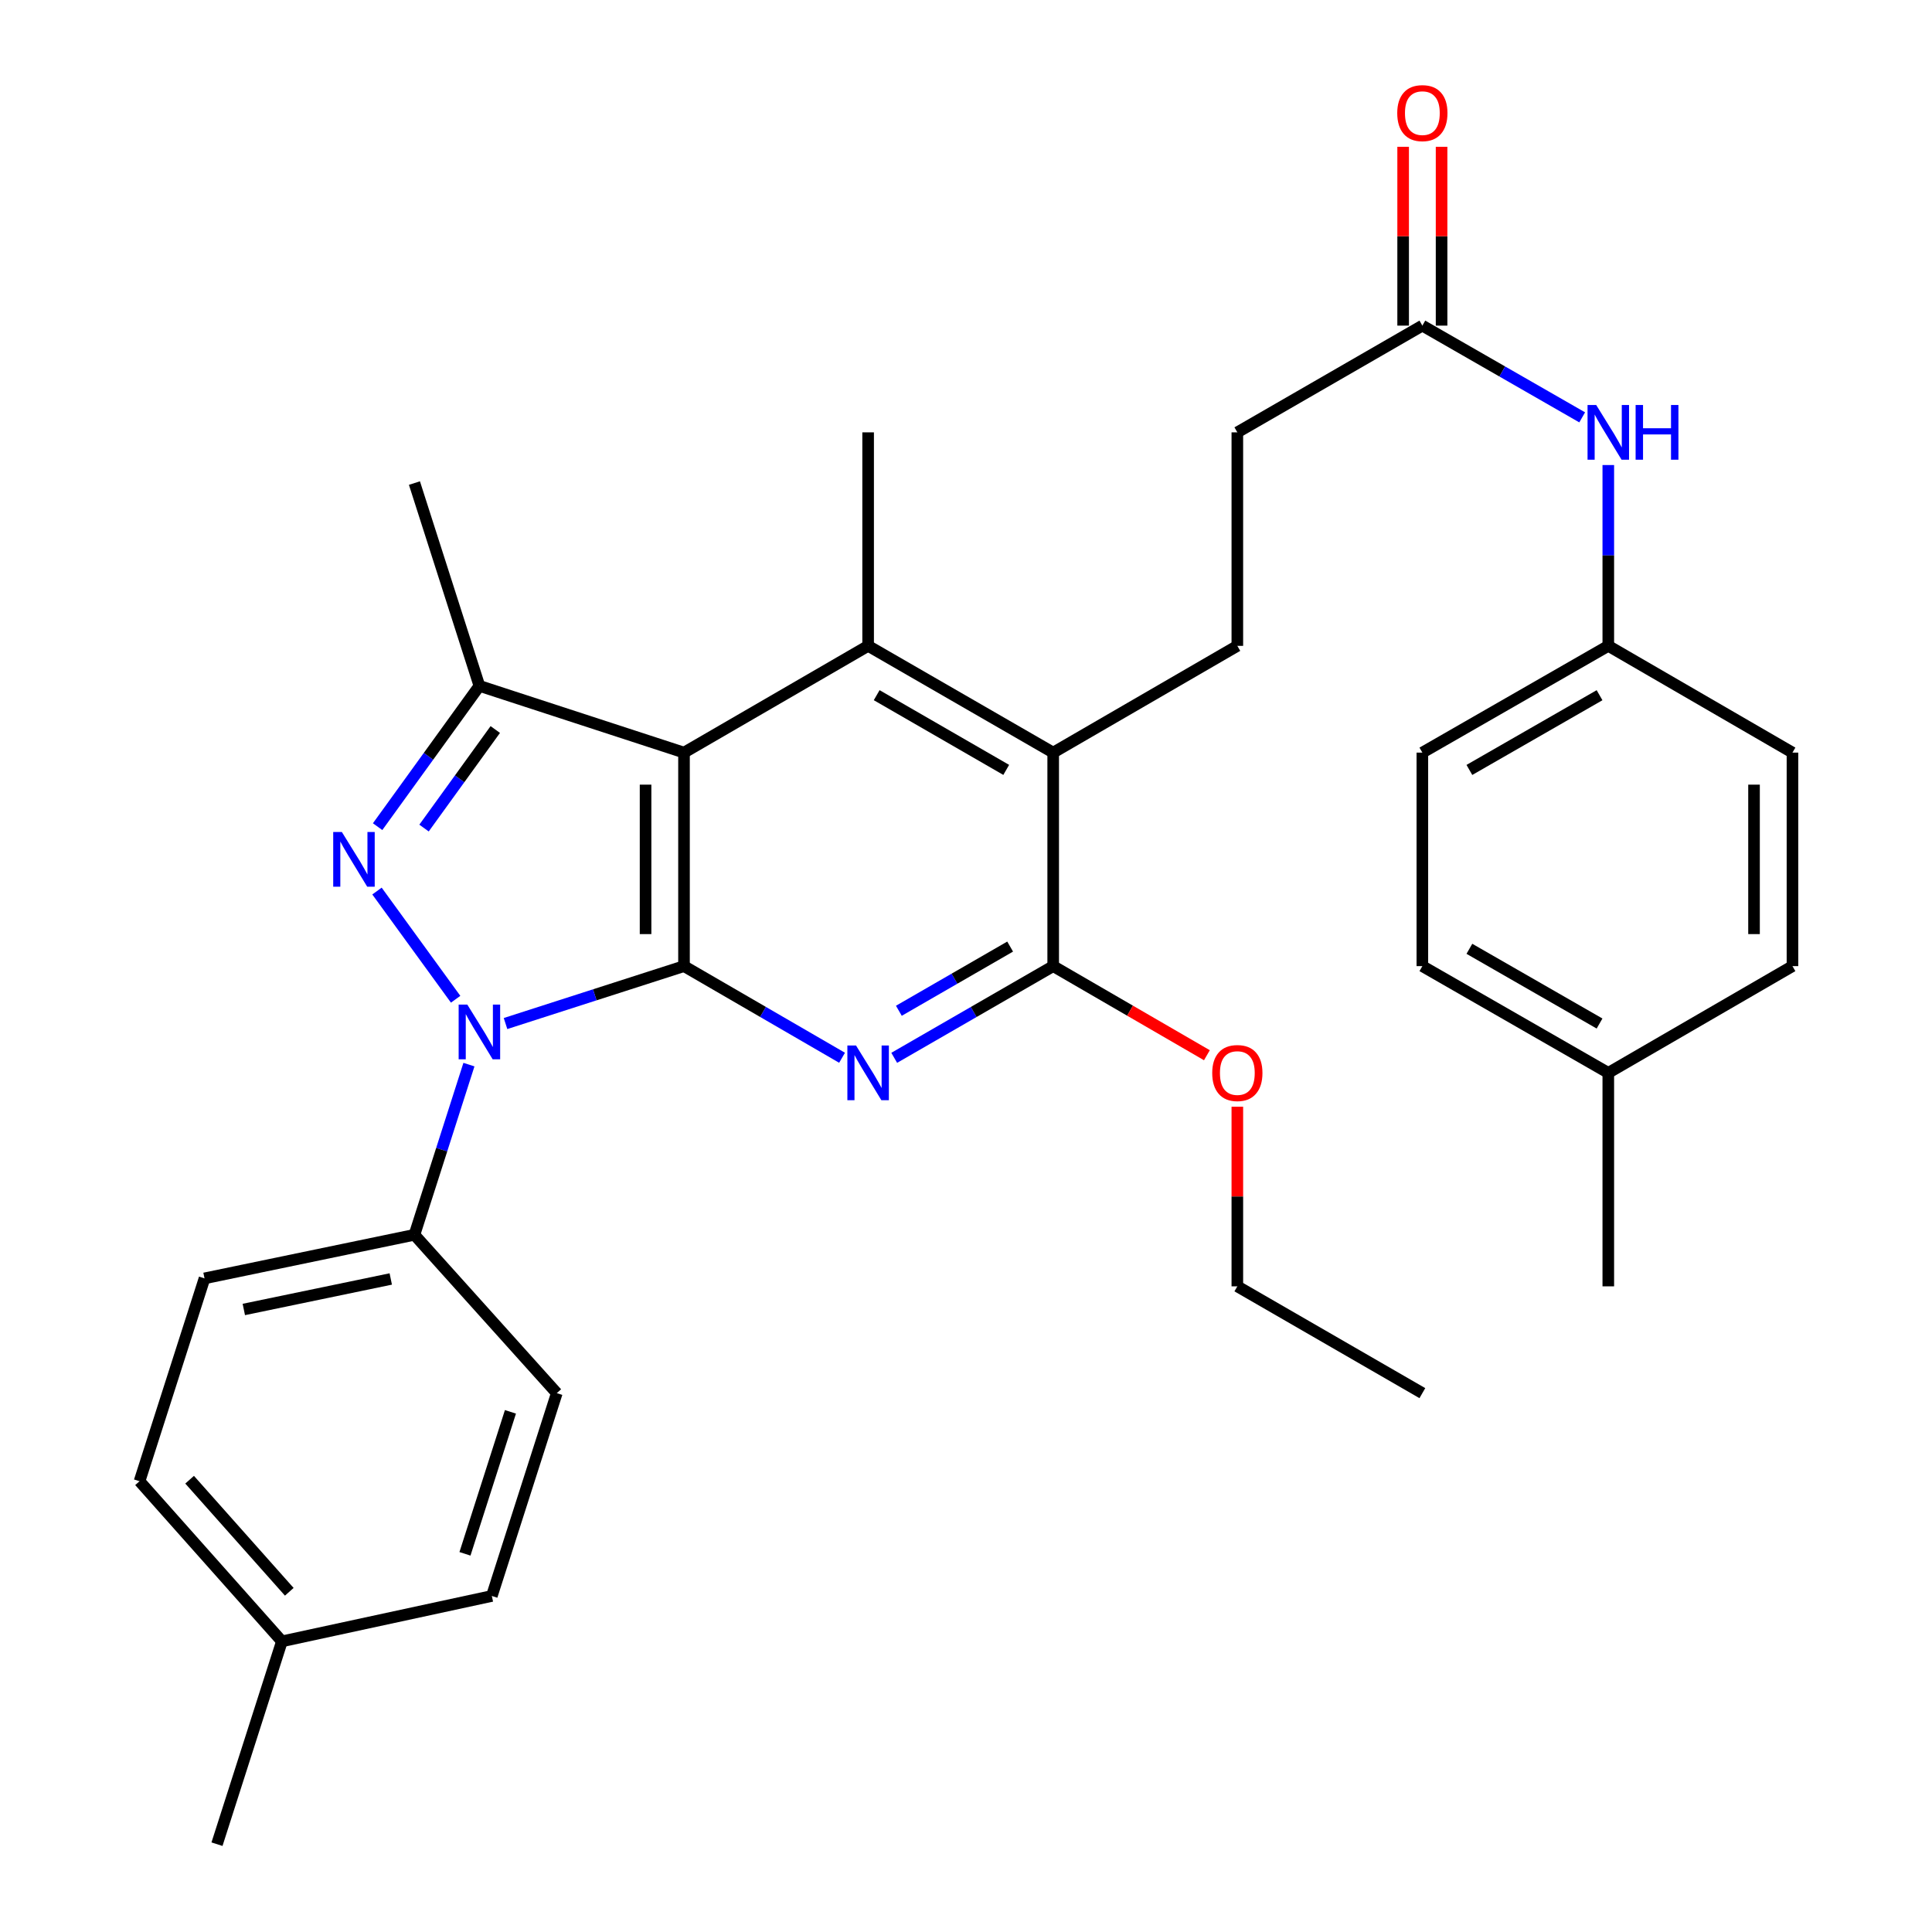 <?xml version='1.0' encoding='iso-8859-1'?>
<svg version='1.1' baseProfile='full'
              xmlns='http://www.w3.org/2000/svg'
                      xmlns:rdkit='http://www.rdkit.org/xml'
                      xmlns:xlink='http://www.w3.org/1999/xlink'
                  xml:space='preserve'
width='1000px' height='1000px' viewBox='0 0 1000 1000'>
<!-- END OF HEADER -->
<rect style='opacity:1.0;fill:#FFFFFF;stroke:none' width='1000' height='1000' x='0' y='0'> </rect>
<path class='bond-0' d='M 354.04,500.064 L 307.849,514.922' style='fill:none;fill-rule:evenodd;stroke:#000000;stroke-width:6px;stroke-linecap:butt;stroke-linejoin:miter;stroke-opacity:1' />
<path class='bond-0' d='M 307.849,514.922 L 261.659,529.781' style='fill:none;fill-rule:evenodd;stroke:#0000FF;stroke-width:6px;stroke-linecap:butt;stroke-linejoin:miter;stroke-opacity:1' />
<path class='bond-1' d='M 354.04,500.064 L 354.04,389.552' style='fill:none;fill-rule:evenodd;stroke:#000000;stroke-width:6px;stroke-linecap:butt;stroke-linejoin:miter;stroke-opacity:1' />
<path class='bond-1' d='M 334.144,483.487 L 334.144,406.129' style='fill:none;fill-rule:evenodd;stroke:#000000;stroke-width:6px;stroke-linecap:butt;stroke-linejoin:miter;stroke-opacity:1' />
<path class='bond-3' d='M 354.04,500.064 L 394.944,523.78' style='fill:none;fill-rule:evenodd;stroke:#000000;stroke-width:6px;stroke-linecap:butt;stroke-linejoin:miter;stroke-opacity:1' />
<path class='bond-3' d='M 394.944,523.78 L 435.848,547.496' style='fill:none;fill-rule:evenodd;stroke:#0000FF;stroke-width:6px;stroke-linecap:butt;stroke-linejoin:miter;stroke-opacity:1' />
<path class='bond-2' d='M 235.838,517.21 L 195.129,461.206' style='fill:none;fill-rule:evenodd;stroke:#0000FF;stroke-width:6px;stroke-linecap:butt;stroke-linejoin:miter;stroke-opacity:1' />
<path class='bond-8' d='M 242.72,551.046 L 228.617,595.086' style='fill:none;fill-rule:evenodd;stroke:#0000FF;stroke-width:6px;stroke-linecap:butt;stroke-linejoin:miter;stroke-opacity:1' />
<path class='bond-8' d='M 228.617,595.086 L 214.513,639.126' style='fill:none;fill-rule:evenodd;stroke:#000000;stroke-width:6px;stroke-linecap:butt;stroke-linejoin:miter;stroke-opacity:1' />
<path class='bond-4' d='M 354.04,389.552 L 248.138,355.01' style='fill:none;fill-rule:evenodd;stroke:#000000;stroke-width:6px;stroke-linecap:butt;stroke-linejoin:miter;stroke-opacity:1' />
<path class='bond-5' d='M 354.04,389.552 L 449.342,334.296' style='fill:none;fill-rule:evenodd;stroke:#000000;stroke-width:6px;stroke-linecap:butt;stroke-linejoin:miter;stroke-opacity:1' />
<path class='bond-32' d='M 195.451,427.878 L 221.795,391.444' style='fill:none;fill-rule:evenodd;stroke:#0000FF;stroke-width:6px;stroke-linecap:butt;stroke-linejoin:miter;stroke-opacity:1' />
<path class='bond-32' d='M 221.795,391.444 L 248.138,355.01' style='fill:none;fill-rule:evenodd;stroke:#000000;stroke-width:6px;stroke-linecap:butt;stroke-linejoin:miter;stroke-opacity:1' />
<path class='bond-32' d='M 219.477,428.605 L 237.918,403.102' style='fill:none;fill-rule:evenodd;stroke:#0000FF;stroke-width:6px;stroke-linecap:butt;stroke-linejoin:miter;stroke-opacity:1' />
<path class='bond-32' d='M 237.918,403.102 L 256.358,377.598' style='fill:none;fill-rule:evenodd;stroke:#000000;stroke-width:6px;stroke-linecap:butt;stroke-linejoin:miter;stroke-opacity:1' />
<path class='bond-6' d='M 462.847,547.529 L 503.989,523.797' style='fill:none;fill-rule:evenodd;stroke:#0000FF;stroke-width:6px;stroke-linecap:butt;stroke-linejoin:miter;stroke-opacity:1' />
<path class='bond-6' d='M 503.989,523.797 L 545.131,500.064' style='fill:none;fill-rule:evenodd;stroke:#000000;stroke-width:6px;stroke-linecap:butt;stroke-linejoin:miter;stroke-opacity:1' />
<path class='bond-6' d='M 465.248,523.175 L 494.047,506.562' style='fill:none;fill-rule:evenodd;stroke:#0000FF;stroke-width:6px;stroke-linecap:butt;stroke-linejoin:miter;stroke-opacity:1' />
<path class='bond-6' d='M 494.047,506.562 L 522.847,489.949' style='fill:none;fill-rule:evenodd;stroke:#000000;stroke-width:6px;stroke-linecap:butt;stroke-linejoin:miter;stroke-opacity:1' />
<path class='bond-19' d='M 248.138,355.01 L 214.513,250.036' style='fill:none;fill-rule:evenodd;stroke:#000000;stroke-width:6px;stroke-linecap:butt;stroke-linejoin:miter;stroke-opacity:1' />
<path class='bond-18' d='M 449.342,334.296 L 449.342,223.784' style='fill:none;fill-rule:evenodd;stroke:#000000;stroke-width:6px;stroke-linecap:butt;stroke-linejoin:miter;stroke-opacity:1' />
<path class='bond-33' d='M 449.342,334.296 L 545.131,389.552' style='fill:none;fill-rule:evenodd;stroke:#000000;stroke-width:6px;stroke-linecap:butt;stroke-linejoin:miter;stroke-opacity:1' />
<path class='bond-33' d='M 453.769,359.819 L 520.821,398.498' style='fill:none;fill-rule:evenodd;stroke:#000000;stroke-width:6px;stroke-linecap:butt;stroke-linejoin:miter;stroke-opacity:1' />
<path class='bond-7' d='M 545.131,500.064 L 545.131,389.552' style='fill:none;fill-rule:evenodd;stroke:#000000;stroke-width:6px;stroke-linecap:butt;stroke-linejoin:miter;stroke-opacity:1' />
<path class='bond-16' d='M 545.131,500.064 L 584.91,523.125' style='fill:none;fill-rule:evenodd;stroke:#000000;stroke-width:6px;stroke-linecap:butt;stroke-linejoin:miter;stroke-opacity:1' />
<path class='bond-16' d='M 584.91,523.125 L 624.69,546.186' style='fill:none;fill-rule:evenodd;stroke:#FF0000;stroke-width:6px;stroke-linecap:butt;stroke-linejoin:miter;stroke-opacity:1' />
<path class='bond-9' d='M 545.131,389.552 L 640.444,334.296' style='fill:none;fill-rule:evenodd;stroke:#000000;stroke-width:6px;stroke-linecap:butt;stroke-linejoin:miter;stroke-opacity:1' />
<path class='bond-13' d='M 214.513,639.126 L 105.859,661.686' style='fill:none;fill-rule:evenodd;stroke:#000000;stroke-width:6px;stroke-linecap:butt;stroke-linejoin:miter;stroke-opacity:1' />
<path class='bond-13' d='M 202.26,661.991 L 126.202,677.783' style='fill:none;fill-rule:evenodd;stroke:#000000;stroke-width:6px;stroke-linecap:butt;stroke-linejoin:miter;stroke-opacity:1' />
<path class='bond-14' d='M 214.513,639.126 L 288.195,721.087' style='fill:none;fill-rule:evenodd;stroke:#000000;stroke-width:6px;stroke-linecap:butt;stroke-linejoin:miter;stroke-opacity:1' />
<path class='bond-15' d='M 640.444,334.296 L 640.444,223.784' style='fill:none;fill-rule:evenodd;stroke:#000000;stroke-width:6px;stroke-linecap:butt;stroke-linejoin:miter;stroke-opacity:1' />
<path class='bond-10' d='M 736.211,168.54 L 640.444,223.784' style='fill:none;fill-rule:evenodd;stroke:#000000;stroke-width:6px;stroke-linecap:butt;stroke-linejoin:miter;stroke-opacity:1' />
<path class='bond-11' d='M 736.211,168.54 L 777.574,192.283' style='fill:none;fill-rule:evenodd;stroke:#000000;stroke-width:6px;stroke-linecap:butt;stroke-linejoin:miter;stroke-opacity:1' />
<path class='bond-11' d='M 777.574,192.283 L 818.938,216.027' style='fill:none;fill-rule:evenodd;stroke:#0000FF;stroke-width:6px;stroke-linecap:butt;stroke-linejoin:miter;stroke-opacity:1' />
<path class='bond-12' d='M 746.159,168.54 L 746.159,122.261' style='fill:none;fill-rule:evenodd;stroke:#000000;stroke-width:6px;stroke-linecap:butt;stroke-linejoin:miter;stroke-opacity:1' />
<path class='bond-12' d='M 746.159,122.261 L 746.159,75.982' style='fill:none;fill-rule:evenodd;stroke:#FF0000;stroke-width:6px;stroke-linecap:butt;stroke-linejoin:miter;stroke-opacity:1' />
<path class='bond-12' d='M 726.263,168.54 L 726.263,122.261' style='fill:none;fill-rule:evenodd;stroke:#000000;stroke-width:6px;stroke-linecap:butt;stroke-linejoin:miter;stroke-opacity:1' />
<path class='bond-12' d='M 726.263,122.261 L 726.263,75.982' style='fill:none;fill-rule:evenodd;stroke:#FF0000;stroke-width:6px;stroke-linecap:butt;stroke-linejoin:miter;stroke-opacity:1' />
<path class='bond-17' d='M 832.452,240.707 L 832.452,287.502' style='fill:none;fill-rule:evenodd;stroke:#0000FF;stroke-width:6px;stroke-linecap:butt;stroke-linejoin:miter;stroke-opacity:1' />
<path class='bond-17' d='M 832.452,287.502 L 832.452,334.296' style='fill:none;fill-rule:evenodd;stroke:#000000;stroke-width:6px;stroke-linecap:butt;stroke-linejoin:miter;stroke-opacity:1' />
<path class='bond-21' d='M 105.859,661.686 L 72.223,766.682' style='fill:none;fill-rule:evenodd;stroke:#000000;stroke-width:6px;stroke-linecap:butt;stroke-linejoin:miter;stroke-opacity:1' />
<path class='bond-20' d='M 288.195,721.087 L 254.571,826.072' style='fill:none;fill-rule:evenodd;stroke:#000000;stroke-width:6px;stroke-linecap:butt;stroke-linejoin:miter;stroke-opacity:1' />
<path class='bond-20' d='M 264.204,730.766 L 240.666,804.256' style='fill:none;fill-rule:evenodd;stroke:#000000;stroke-width:6px;stroke-linecap:butt;stroke-linejoin:miter;stroke-opacity:1' />
<path class='bond-28' d='M 640.444,572.842 L 640.444,619.325' style='fill:none;fill-rule:evenodd;stroke:#FF0000;stroke-width:6px;stroke-linecap:butt;stroke-linejoin:miter;stroke-opacity:1' />
<path class='bond-28' d='M 640.444,619.325 L 640.444,665.809' style='fill:none;fill-rule:evenodd;stroke:#000000;stroke-width:6px;stroke-linecap:butt;stroke-linejoin:miter;stroke-opacity:1' />
<path class='bond-24' d='M 832.452,334.296 L 927.777,389.552' style='fill:none;fill-rule:evenodd;stroke:#000000;stroke-width:6px;stroke-linecap:butt;stroke-linejoin:miter;stroke-opacity:1' />
<path class='bond-25' d='M 832.452,334.296 L 736.211,389.552' style='fill:none;fill-rule:evenodd;stroke:#000000;stroke-width:6px;stroke-linecap:butt;stroke-linejoin:miter;stroke-opacity:1' />
<path class='bond-25' d='M 827.923,359.839 L 760.553,398.518' style='fill:none;fill-rule:evenodd;stroke:#000000;stroke-width:6px;stroke-linecap:butt;stroke-linejoin:miter;stroke-opacity:1' />
<path class='bond-22' d='M 254.571,826.072 L 145.916,849.56' style='fill:none;fill-rule:evenodd;stroke:#000000;stroke-width:6px;stroke-linecap:butt;stroke-linejoin:miter;stroke-opacity:1' />
<path class='bond-34' d='M 72.223,766.682 L 145.916,849.56' style='fill:none;fill-rule:evenodd;stroke:#000000;stroke-width:6px;stroke-linecap:butt;stroke-linejoin:miter;stroke-opacity:1' />
<path class='bond-34' d='M 98.145,765.893 L 149.731,823.908' style='fill:none;fill-rule:evenodd;stroke:#000000;stroke-width:6px;stroke-linecap:butt;stroke-linejoin:miter;stroke-opacity:1' />
<path class='bond-29' d='M 145.916,849.56 L 112.314,954.545' style='fill:none;fill-rule:evenodd;stroke:#000000;stroke-width:6px;stroke-linecap:butt;stroke-linejoin:miter;stroke-opacity:1' />
<path class='bond-23' d='M 832.452,555.319 L 736.211,500.064' style='fill:none;fill-rule:evenodd;stroke:#000000;stroke-width:6px;stroke-linecap:butt;stroke-linejoin:miter;stroke-opacity:1' />
<path class='bond-23' d='M 827.923,529.777 L 760.553,491.098' style='fill:none;fill-rule:evenodd;stroke:#000000;stroke-width:6px;stroke-linecap:butt;stroke-linejoin:miter;stroke-opacity:1' />
<path class='bond-30' d='M 832.452,555.319 L 832.452,665.809' style='fill:none;fill-rule:evenodd;stroke:#000000;stroke-width:6px;stroke-linecap:butt;stroke-linejoin:miter;stroke-opacity:1' />
<path class='bond-35' d='M 832.452,555.319 L 927.777,500.064' style='fill:none;fill-rule:evenodd;stroke:#000000;stroke-width:6px;stroke-linecap:butt;stroke-linejoin:miter;stroke-opacity:1' />
<path class='bond-26' d='M 927.777,389.552 L 927.777,500.064' style='fill:none;fill-rule:evenodd;stroke:#000000;stroke-width:6px;stroke-linecap:butt;stroke-linejoin:miter;stroke-opacity:1' />
<path class='bond-26' d='M 907.881,406.129 L 907.881,483.487' style='fill:none;fill-rule:evenodd;stroke:#000000;stroke-width:6px;stroke-linecap:butt;stroke-linejoin:miter;stroke-opacity:1' />
<path class='bond-27' d='M 736.211,389.552 L 736.211,500.064' style='fill:none;fill-rule:evenodd;stroke:#000000;stroke-width:6px;stroke-linecap:butt;stroke-linejoin:miter;stroke-opacity:1' />
<path class='bond-31' d='M 640.444,665.809 L 736.211,721.087' style='fill:none;fill-rule:evenodd;stroke:#000000;stroke-width:6px;stroke-linecap:butt;stroke-linejoin:miter;stroke-opacity:1' />
<path  class='atom-1' d='M 241.878 519.97
L 251.158 534.97
Q 252.078 536.45, 253.558 539.13
Q 255.038 541.81, 255.118 541.97
L 255.118 519.97
L 258.878 519.97
L 258.878 548.29
L 254.998 548.29
L 245.038 531.89
Q 243.878 529.97, 242.638 527.77
Q 241.438 525.57, 241.078 524.89
L 241.078 548.29
L 237.398 548.29
L 237.398 519.97
L 241.878 519.97
' fill='#0000FF'/>
<path  class='atom-3' d='M 176.95 430.648
L 186.23 445.648
Q 187.15 447.128, 188.63 449.808
Q 190.11 452.488, 190.19 452.648
L 190.19 430.648
L 193.95 430.648
L 193.95 458.968
L 190.07 458.968
L 180.11 442.568
Q 178.95 440.648, 177.71 438.448
Q 176.51 436.248, 176.15 435.568
L 176.15 458.968
L 172.47 458.968
L 172.47 430.648
L 176.95 430.648
' fill='#0000FF'/>
<path  class='atom-4' d='M 443.082 541.159
L 452.362 556.159
Q 453.282 557.639, 454.762 560.319
Q 456.242 562.999, 456.322 563.159
L 456.322 541.159
L 460.082 541.159
L 460.082 569.479
L 456.202 569.479
L 446.242 553.079
Q 445.082 551.159, 443.842 548.959
Q 442.642 546.759, 442.282 546.079
L 442.282 569.479
L 438.602 569.479
L 438.602 541.159
L 443.082 541.159
' fill='#0000FF'/>
<path  class='atom-12' d='M 826.192 209.624
L 835.472 224.624
Q 836.392 226.104, 837.872 228.784
Q 839.352 231.464, 839.432 231.624
L 839.432 209.624
L 843.192 209.624
L 843.192 237.944
L 839.312 237.944
L 829.352 221.544
Q 828.192 219.624, 826.952 217.424
Q 825.752 215.224, 825.392 214.544
L 825.392 237.944
L 821.712 237.944
L 821.712 209.624
L 826.192 209.624
' fill='#0000FF'/>
<path  class='atom-12' d='M 846.592 209.624
L 850.432 209.624
L 850.432 221.664
L 864.912 221.664
L 864.912 209.624
L 868.752 209.624
L 868.752 237.944
L 864.912 237.944
L 864.912 224.864
L 850.432 224.864
L 850.432 237.944
L 846.592 237.944
L 846.592 209.624
' fill='#0000FF'/>
<path  class='atom-13' d='M 723.211 58.55
Q 723.211 51.75, 726.571 47.95
Q 729.931 44.15, 736.211 44.15
Q 742.491 44.15, 745.851 47.95
Q 749.211 51.75, 749.211 58.55
Q 749.211 65.43, 745.811 69.35
Q 742.411 73.23, 736.211 73.23
Q 729.971 73.23, 726.571 69.35
Q 723.211 65.47, 723.211 58.55
M 736.211 70.03
Q 740.531 70.03, 742.851 67.15
Q 745.211 64.23, 745.211 58.55
Q 745.211 52.99, 742.851 50.19
Q 740.531 47.35, 736.211 47.35
Q 731.891 47.35, 729.531 50.15
Q 727.211 52.95, 727.211 58.55
Q 727.211 64.27, 729.531 67.15
Q 731.891 70.03, 736.211 70.03
' fill='#FF0000'/>
<path  class='atom-17' d='M 627.444 555.399
Q 627.444 548.599, 630.804 544.799
Q 634.164 540.999, 640.444 540.999
Q 646.724 540.999, 650.084 544.799
Q 653.444 548.599, 653.444 555.399
Q 653.444 562.279, 650.044 566.199
Q 646.644 570.079, 640.444 570.079
Q 634.204 570.079, 630.804 566.199
Q 627.444 562.319, 627.444 555.399
M 640.444 566.879
Q 644.764 566.879, 647.084 563.999
Q 649.444 561.079, 649.444 555.399
Q 649.444 549.839, 647.084 547.039
Q 644.764 544.199, 640.444 544.199
Q 636.124 544.199, 633.764 546.999
Q 631.444 549.799, 631.444 555.399
Q 631.444 561.119, 633.764 563.999
Q 636.124 566.879, 640.444 566.879
' fill='#FF0000'/>
</svg>
